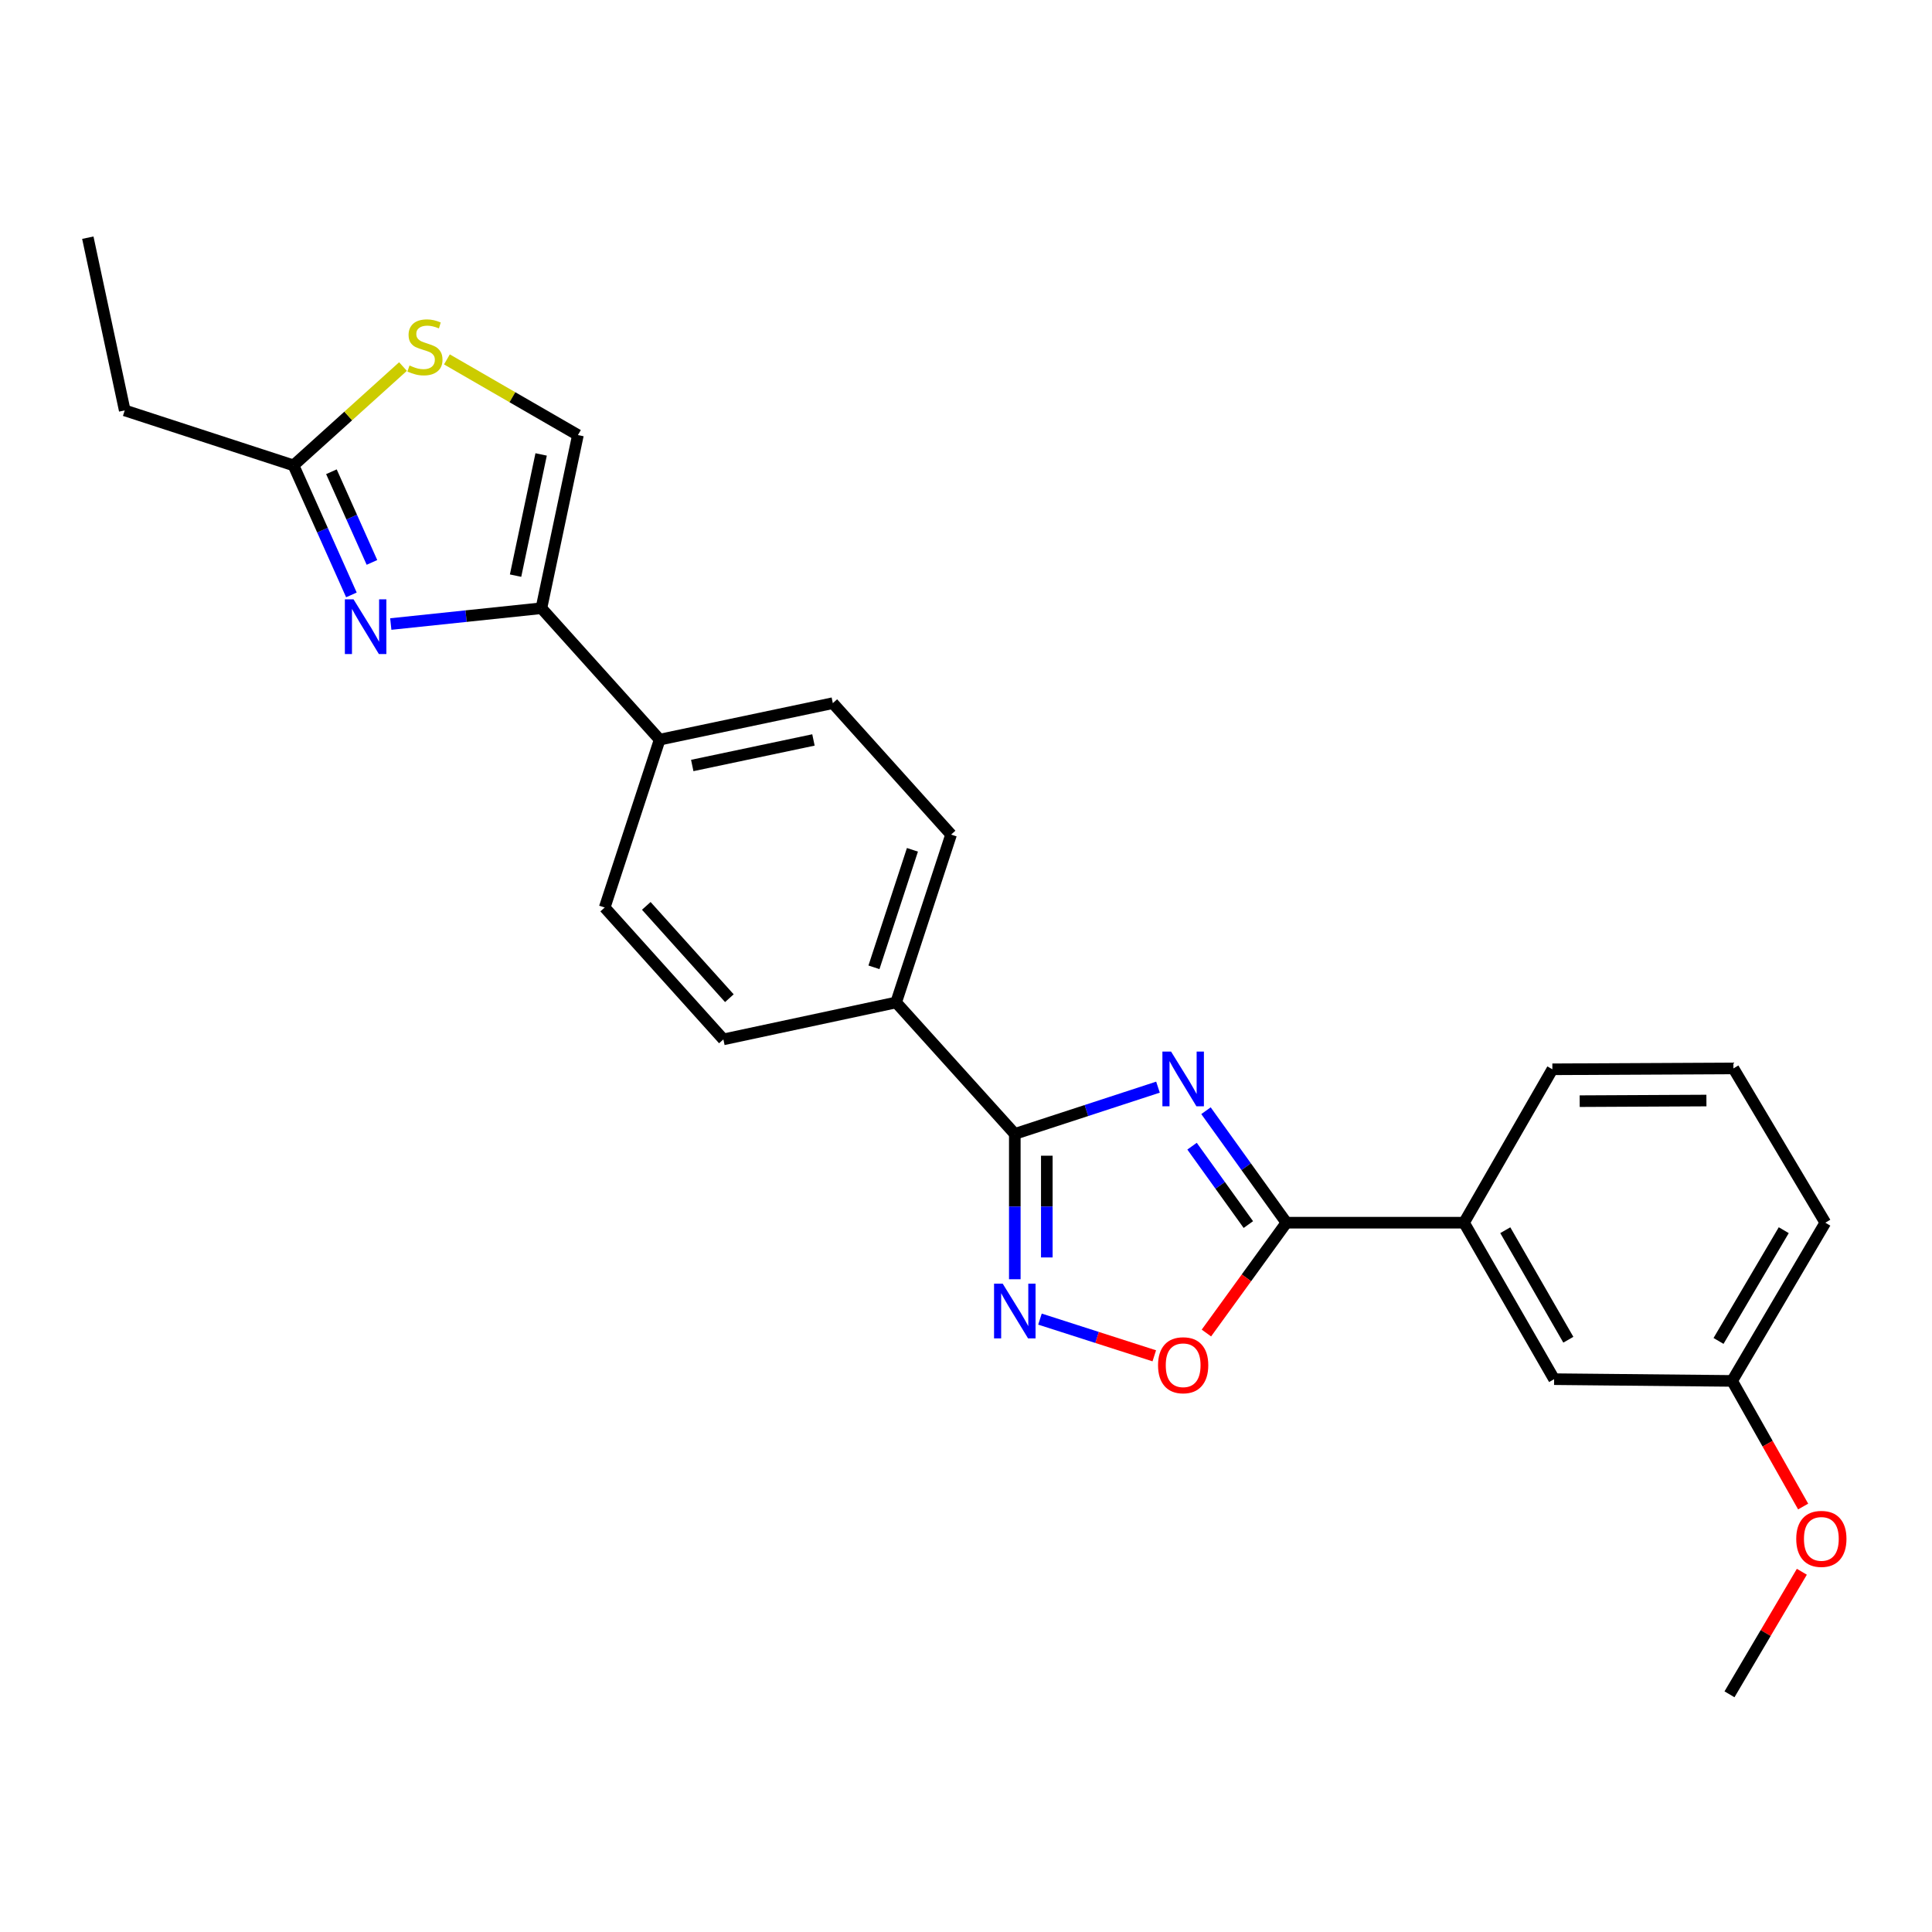 <?xml version='1.0' encoding='iso-8859-1'?>
<svg version='1.1' baseProfile='full'
              xmlns='http://www.w3.org/2000/svg'
                      xmlns:rdkit='http://www.rdkit.org/xml'
                      xmlns:xlink='http://www.w3.org/1999/xlink'
                  xml:space='preserve'
width='1000px' height='1000px' viewBox='0 0 1000 1000'>
<!-- END OF HEADER -->
<rect style='opacity:1.0;fill:#FFFFFF;stroke:none' width='1000' height='1000' x='0' y='0'> </rect>
<path class='bond-0' d='M 599.368,562.708 L 562.314,574.809' style='fill:none;fill-rule:evenodd;stroke:#0000FF;stroke-width:6px;stroke-linecap:butt;stroke-linejoin:miter;stroke-opacity:1' />
<path class='bond-0' d='M 562.314,574.809 L 525.26,586.91' style='fill:none;fill-rule:evenodd;stroke:#000000;stroke-width:6px;stroke-linecap:butt;stroke-linejoin:miter;stroke-opacity:1' />
<path class='bond-1' d='M 624.216,574.903 L 645.031,603.883' style='fill:none;fill-rule:evenodd;stroke:#0000FF;stroke-width:6px;stroke-linecap:butt;stroke-linejoin:miter;stroke-opacity:1' />
<path class='bond-1' d='M 645.031,603.883 L 665.846,632.864' style='fill:none;fill-rule:evenodd;stroke:#000000;stroke-width:6px;stroke-linecap:butt;stroke-linejoin:miter;stroke-opacity:1' />
<path class='bond-1' d='M 617.005,593.261 L 631.575,613.548' style='fill:none;fill-rule:evenodd;stroke:#0000FF;stroke-width:6px;stroke-linecap:butt;stroke-linejoin:miter;stroke-opacity:1' />
<path class='bond-1' d='M 631.575,613.548 L 646.146,633.834' style='fill:none;fill-rule:evenodd;stroke:#000000;stroke-width:6px;stroke-linecap:butt;stroke-linejoin:miter;stroke-opacity:1' />
<path class='bond-2' d='M 525.26,586.91 L 525.26,624.523' style='fill:none;fill-rule:evenodd;stroke:#000000;stroke-width:6px;stroke-linecap:butt;stroke-linejoin:miter;stroke-opacity:1' />
<path class='bond-2' d='M 525.26,624.523 L 525.26,662.136' style='fill:none;fill-rule:evenodd;stroke:#0000FF;stroke-width:6px;stroke-linecap:butt;stroke-linejoin:miter;stroke-opacity:1' />
<path class='bond-2' d='M 541.827,598.194 L 541.827,624.523' style='fill:none;fill-rule:evenodd;stroke:#000000;stroke-width:6px;stroke-linecap:butt;stroke-linejoin:miter;stroke-opacity:1' />
<path class='bond-2' d='M 541.827,624.523 L 541.827,650.852' style='fill:none;fill-rule:evenodd;stroke:#0000FF;stroke-width:6px;stroke-linecap:butt;stroke-linejoin:miter;stroke-opacity:1' />
<path class='bond-10' d='M 525.26,586.91 L 463.835,518.868' style='fill:none;fill-rule:evenodd;stroke:#000000;stroke-width:6px;stroke-linecap:butt;stroke-linejoin:miter;stroke-opacity:1' />
<path class='bond-5' d='M 665.846,632.864 L 645.14,661.418' style='fill:none;fill-rule:evenodd;stroke:#000000;stroke-width:6px;stroke-linecap:butt;stroke-linejoin:miter;stroke-opacity:1' />
<path class='bond-5' d='M 645.14,661.418 L 624.435,689.971' style='fill:none;fill-rule:evenodd;stroke:#FF0000;stroke-width:6px;stroke-linecap:butt;stroke-linejoin:miter;stroke-opacity:1' />
<path class='bond-9' d='M 665.846,632.864 L 757.781,632.864' style='fill:none;fill-rule:evenodd;stroke:#000000;stroke-width:6px;stroke-linecap:butt;stroke-linejoin:miter;stroke-opacity:1' />
<path class='bond-25' d='M 538.288,682.771 L 567.871,692.27' style='fill:none;fill-rule:evenodd;stroke:#0000FF;stroke-width:6px;stroke-linecap:butt;stroke-linejoin:miter;stroke-opacity:1' />
<path class='bond-25' d='M 567.871,692.27 L 597.454,701.768' style='fill:none;fill-rule:evenodd;stroke:#FF0000;stroke-width:6px;stroke-linecap:butt;stroke-linejoin:miter;stroke-opacity:1' />
<path class='bond-3' d='M 202.271,322.999 L 241.251,318.906' style='fill:none;fill-rule:evenodd;stroke:#0000FF;stroke-width:6px;stroke-linecap:butt;stroke-linejoin:miter;stroke-opacity:1' />
<path class='bond-3' d='M 241.251,318.906 L 280.231,314.813' style='fill:none;fill-rule:evenodd;stroke:#000000;stroke-width:6px;stroke-linecap:butt;stroke-linejoin:miter;stroke-opacity:1' />
<path class='bond-6' d='M 181.891,307.92 L 166.907,274.4' style='fill:none;fill-rule:evenodd;stroke:#0000FF;stroke-width:6px;stroke-linecap:butt;stroke-linejoin:miter;stroke-opacity:1' />
<path class='bond-6' d='M 166.907,274.4 L 151.923,240.88' style='fill:none;fill-rule:evenodd;stroke:#000000;stroke-width:6px;stroke-linecap:butt;stroke-linejoin:miter;stroke-opacity:1' />
<path class='bond-6' d='M 192.52,291.103 L 182.031,267.639' style='fill:none;fill-rule:evenodd;stroke:#0000FF;stroke-width:6px;stroke-linecap:butt;stroke-linejoin:miter;stroke-opacity:1' />
<path class='bond-6' d='M 182.031,267.639 L 171.542,244.175' style='fill:none;fill-rule:evenodd;stroke:#000000;stroke-width:6px;stroke-linecap:butt;stroke-linejoin:miter;stroke-opacity:1' />
<path class='bond-4' d='M 280.231,314.813 L 341.444,382.837' style='fill:none;fill-rule:evenodd;stroke:#000000;stroke-width:6px;stroke-linecap:butt;stroke-linejoin:miter;stroke-opacity:1' />
<path class='bond-8' d='M 280.231,314.813 L 299.135,225.188' style='fill:none;fill-rule:evenodd;stroke:#000000;stroke-width:6px;stroke-linecap:butt;stroke-linejoin:miter;stroke-opacity:1' />
<path class='bond-8' d='M 266.857,297.95 L 280.09,235.213' style='fill:none;fill-rule:evenodd;stroke:#000000;stroke-width:6px;stroke-linecap:butt;stroke-linejoin:miter;stroke-opacity:1' />
<path class='bond-19' d='M 151.923,240.88 L 64.561,212.422' style='fill:none;fill-rule:evenodd;stroke:#000000;stroke-width:6px;stroke-linecap:butt;stroke-linejoin:miter;stroke-opacity:1' />
<path class='bond-28' d='M 151.923,240.88 L 180.254,215.305' style='fill:none;fill-rule:evenodd;stroke:#000000;stroke-width:6px;stroke-linecap:butt;stroke-linejoin:miter;stroke-opacity:1' />
<path class='bond-28' d='M 180.254,215.305 L 208.585,189.729' style='fill:none;fill-rule:evenodd;stroke:#CCCC00;stroke-width:6px;stroke-linecap:butt;stroke-linejoin:miter;stroke-opacity:1' />
<path class='bond-7' d='M 231.322,186.027 L 265.228,205.608' style='fill:none;fill-rule:evenodd;stroke:#CCCC00;stroke-width:6px;stroke-linecap:butt;stroke-linejoin:miter;stroke-opacity:1' />
<path class='bond-7' d='M 265.228,205.608 L 299.135,225.188' style='fill:none;fill-rule:evenodd;stroke:#000000;stroke-width:6px;stroke-linecap:butt;stroke-linejoin:miter;stroke-opacity:1' />
<path class='bond-12' d='M 757.781,632.864 L 804.407,713.856' style='fill:none;fill-rule:evenodd;stroke:#000000;stroke-width:6px;stroke-linecap:butt;stroke-linejoin:miter;stroke-opacity:1' />
<path class='bond-12' d='M 779.133,636.748 L 811.771,693.442' style='fill:none;fill-rule:evenodd;stroke:#000000;stroke-width:6px;stroke-linecap:butt;stroke-linejoin:miter;stroke-opacity:1' />
<path class='bond-20' d='M 757.781,632.864 L 803.505,553.464' style='fill:none;fill-rule:evenodd;stroke:#000000;stroke-width:6px;stroke-linecap:butt;stroke-linejoin:miter;stroke-opacity:1' />
<path class='bond-13' d='M 463.835,518.868 L 492.283,431.985' style='fill:none;fill-rule:evenodd;stroke:#000000;stroke-width:6px;stroke-linecap:butt;stroke-linejoin:miter;stroke-opacity:1' />
<path class='bond-13' d='M 452.358,500.68 L 472.272,439.862' style='fill:none;fill-rule:evenodd;stroke:#000000;stroke-width:6px;stroke-linecap:butt;stroke-linejoin:miter;stroke-opacity:1' />
<path class='bond-14' d='M 463.835,518.868 L 374.421,537.984' style='fill:none;fill-rule:evenodd;stroke:#000000;stroke-width:6px;stroke-linecap:butt;stroke-linejoin:miter;stroke-opacity:1' />
<path class='bond-11' d='M 341.444,382.837 L 312.987,469.729' style='fill:none;fill-rule:evenodd;stroke:#000000;stroke-width:6px;stroke-linecap:butt;stroke-linejoin:miter;stroke-opacity:1' />
<path class='bond-26' d='M 341.444,382.837 L 431.07,363.951' style='fill:none;fill-rule:evenodd;stroke:#000000;stroke-width:6px;stroke-linecap:butt;stroke-linejoin:miter;stroke-opacity:1' />
<path class='bond-26' d='M 358.304,396.215 L 421.042,382.995' style='fill:none;fill-rule:evenodd;stroke:#000000;stroke-width:6px;stroke-linecap:butt;stroke-linejoin:miter;stroke-opacity:1' />
<path class='bond-17' d='M 804.407,713.856 L 896.545,714.758' style='fill:none;fill-rule:evenodd;stroke:#000000;stroke-width:6px;stroke-linecap:butt;stroke-linejoin:miter;stroke-opacity:1' />
<path class='bond-15' d='M 492.283,431.985 L 431.07,363.951' style='fill:none;fill-rule:evenodd;stroke:#000000;stroke-width:6px;stroke-linecap:butt;stroke-linejoin:miter;stroke-opacity:1' />
<path class='bond-16' d='M 374.421,537.984 L 312.987,469.729' style='fill:none;fill-rule:evenodd;stroke:#000000;stroke-width:6px;stroke-linecap:butt;stroke-linejoin:miter;stroke-opacity:1' />
<path class='bond-16' d='M 377.519,516.662 L 334.515,468.884' style='fill:none;fill-rule:evenodd;stroke:#000000;stroke-width:6px;stroke-linecap:butt;stroke-linejoin:miter;stroke-opacity:1' />
<path class='bond-18' d='M 896.545,714.758 L 914.925,747.267' style='fill:none;fill-rule:evenodd;stroke:#000000;stroke-width:6px;stroke-linecap:butt;stroke-linejoin:miter;stroke-opacity:1' />
<path class='bond-18' d='M 914.925,747.267 L 933.306,779.775' style='fill:none;fill-rule:evenodd;stroke:#FF0000;stroke-width:6px;stroke-linecap:butt;stroke-linejoin:miter;stroke-opacity:1' />
<path class='bond-27' d='M 896.545,714.758 L 944.781,632.864' style='fill:none;fill-rule:evenodd;stroke:#000000;stroke-width:6px;stroke-linecap:butt;stroke-linejoin:miter;stroke-opacity:1' />
<path class='bond-27' d='M 889.506,694.066 L 923.271,636.74' style='fill:none;fill-rule:evenodd;stroke:#000000;stroke-width:6px;stroke-linecap:butt;stroke-linejoin:miter;stroke-opacity:1' />
<path class='bond-23' d='M 932.634,813.539 L 913.909,845.256' style='fill:none;fill-rule:evenodd;stroke:#FF0000;stroke-width:6px;stroke-linecap:butt;stroke-linejoin:miter;stroke-opacity:1' />
<path class='bond-23' d='M 913.909,845.256 L 895.183,876.973' style='fill:none;fill-rule:evenodd;stroke:#000000;stroke-width:6px;stroke-linecap:butt;stroke-linejoin:miter;stroke-opacity:1' />
<path class='bond-24' d='M 64.561,212.422 L 45.455,123.027' style='fill:none;fill-rule:evenodd;stroke:#000000;stroke-width:6px;stroke-linecap:butt;stroke-linejoin:miter;stroke-opacity:1' />
<path class='bond-21' d='M 803.505,553.464 L 897.217,553.004' style='fill:none;fill-rule:evenodd;stroke:#000000;stroke-width:6px;stroke-linecap:butt;stroke-linejoin:miter;stroke-opacity:1' />
<path class='bond-21' d='M 817.643,569.961 L 883.241,569.639' style='fill:none;fill-rule:evenodd;stroke:#000000;stroke-width:6px;stroke-linecap:butt;stroke-linejoin:miter;stroke-opacity:1' />
<path class='bond-22' d='M 897.217,553.004 L 944.781,632.864' style='fill:none;fill-rule:evenodd;stroke:#000000;stroke-width:6px;stroke-linecap:butt;stroke-linejoin:miter;stroke-opacity:1' />
<path  class='atom-0' d='M 606.14 544.292
L 615.42 559.292
Q 616.34 560.772, 617.82 563.452
Q 619.3 566.132, 619.38 566.292
L 619.38 544.292
L 623.14 544.292
L 623.14 572.612
L 619.26 572.612
L 609.3 556.212
Q 608.14 554.292, 606.9 552.092
Q 605.7 549.892, 605.34 549.212
L 605.34 572.612
L 601.66 572.612
L 601.66 544.292
L 606.14 544.292
' fill='#0000FF'/>
<path  class='atom-3' d='M 519 664.428
L 528.28 679.428
Q 529.2 680.908, 530.68 683.588
Q 532.16 686.268, 532.24 686.428
L 532.24 664.428
L 536 664.428
L 536 692.748
L 532.12 692.748
L 522.16 676.348
Q 521 674.428, 519.76 672.228
Q 518.56 670.028, 518.2 669.348
L 518.2 692.748
L 514.52 692.748
L 514.52 664.428
L 519 664.428
' fill='#0000FF'/>
<path  class='atom-4' d='M 182.983 310.206
L 192.263 325.206
Q 193.183 326.686, 194.663 329.366
Q 196.143 332.046, 196.223 332.206
L 196.223 310.206
L 199.983 310.206
L 199.983 338.526
L 196.103 338.526
L 186.143 322.126
Q 184.983 320.206, 183.743 318.006
Q 182.543 315.806, 182.183 315.126
L 182.183 338.526
L 178.503 338.526
L 178.503 310.206
L 182.983 310.206
' fill='#0000FF'/>
<path  class='atom-6' d='M 599.4 706.647
Q 599.4 699.847, 602.76 696.047
Q 606.12 692.247, 612.4 692.247
Q 618.68 692.247, 622.04 696.047
Q 625.4 699.847, 625.4 706.647
Q 625.4 713.527, 622 717.447
Q 618.6 721.327, 612.4 721.327
Q 606.16 721.327, 602.76 717.447
Q 599.4 713.567, 599.4 706.647
M 612.4 718.127
Q 616.72 718.127, 619.04 715.247
Q 621.4 712.327, 621.4 706.647
Q 621.4 701.087, 619.04 698.287
Q 616.72 695.447, 612.4 695.447
Q 608.08 695.447, 605.72 698.247
Q 603.4 701.047, 603.4 706.647
Q 603.4 712.367, 605.72 715.247
Q 608.08 718.127, 612.4 718.127
' fill='#FF0000'/>
<path  class='atom-8' d='M 211.956 189.184
Q 212.276 189.304, 213.596 189.864
Q 214.916 190.424, 216.356 190.784
Q 217.836 191.104, 219.276 191.104
Q 221.956 191.104, 223.516 189.824
Q 225.076 188.504, 225.076 186.224
Q 225.076 184.664, 224.276 183.704
Q 223.516 182.744, 222.316 182.224
Q 221.116 181.704, 219.116 181.104
Q 216.596 180.344, 215.076 179.624
Q 213.596 178.904, 212.516 177.384
Q 211.476 175.864, 211.476 173.304
Q 211.476 169.744, 213.876 167.544
Q 216.316 165.344, 221.116 165.344
Q 224.396 165.344, 228.116 166.904
L 227.196 169.984
Q 223.796 168.584, 221.236 168.584
Q 218.476 168.584, 216.956 169.744
Q 215.436 170.864, 215.476 172.824
Q 215.476 174.344, 216.236 175.264
Q 217.036 176.184, 218.156 176.704
Q 219.316 177.224, 221.236 177.824
Q 223.796 178.624, 225.316 179.424
Q 226.836 180.224, 227.916 181.864
Q 229.036 183.464, 229.036 186.224
Q 229.036 190.144, 226.396 192.264
Q 223.796 194.344, 219.436 194.344
Q 216.916 194.344, 214.996 193.784
Q 213.116 193.264, 210.876 192.344
L 211.956 189.184
' fill='#CCCC00'/>
<path  class='atom-19' d='M 929.729 796.521
Q 929.729 789.721, 933.089 785.921
Q 936.449 782.121, 942.729 782.121
Q 949.009 782.121, 952.369 785.921
Q 955.729 789.721, 955.729 796.521
Q 955.729 803.401, 952.329 807.321
Q 948.929 811.201, 942.729 811.201
Q 936.489 811.201, 933.089 807.321
Q 929.729 803.441, 929.729 796.521
M 942.729 808.001
Q 947.049 808.001, 949.369 805.121
Q 951.729 802.201, 951.729 796.521
Q 951.729 790.961, 949.369 788.161
Q 947.049 785.321, 942.729 785.321
Q 938.409 785.321, 936.049 788.121
Q 933.729 790.921, 933.729 796.521
Q 933.729 802.241, 936.049 805.121
Q 938.409 808.001, 942.729 808.001
' fill='#FF0000'/>
</svg>
